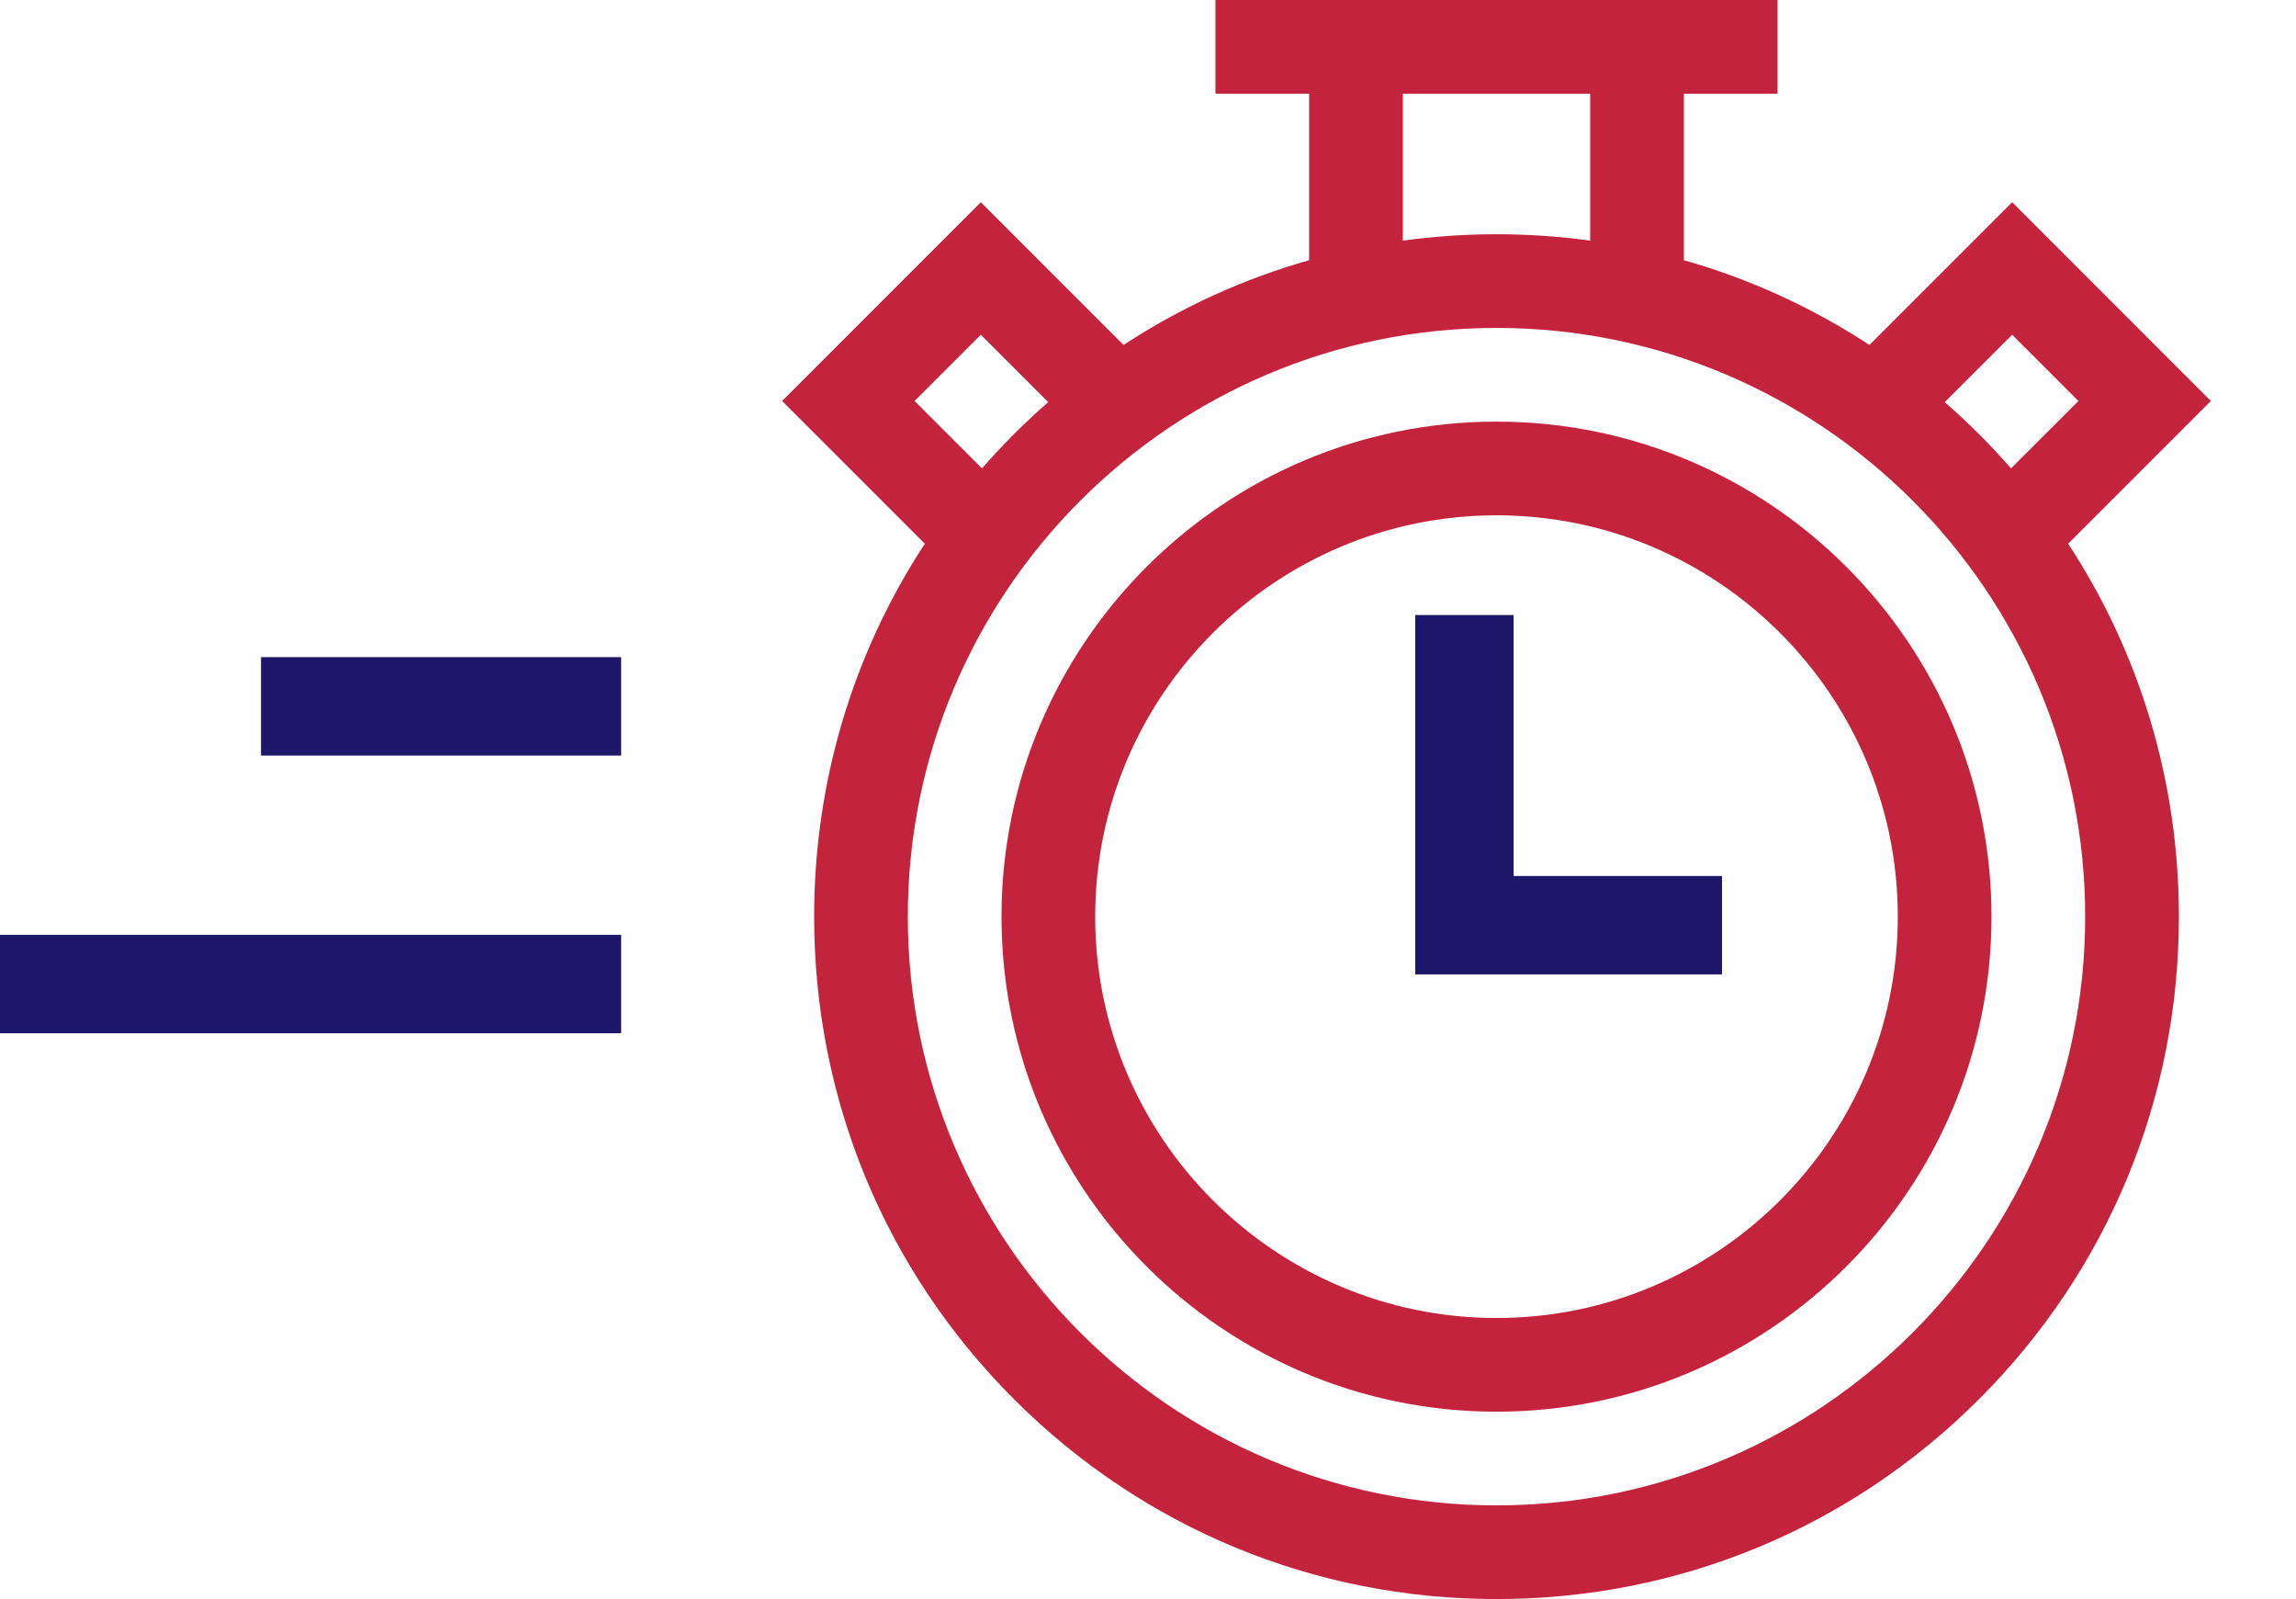 <svg width="56" height="39" viewBox="0 0 56 39" fill="none" xmlns="http://www.w3.org/2000/svg">
<g clip-path="url(#clip0)">
<path d="M36.5 10.283C29.843 10.283 24.427 15.699 24.427 22.356C24.427 29.014 29.843 34.43 36.5 34.43C43.157 34.43 48.573 29.014 48.573 22.356C48.573 15.699 43.157 10.283 36.5 10.283ZM36.5 32.145C31.103 32.145 26.712 27.754 26.712 22.356C26.712 16.959 31.103 12.568 36.5 12.568C41.897 12.568 46.288 16.959 46.288 22.356C46.288 27.754 41.897 32.145 36.5 32.145Z" fill="#C4233E"/>
<path d="M53.924 9.78L49.077 4.932L45.596 8.413C44.196 7.496 42.673 6.801 41.07 6.346V2.285H43.355V0H29.645V2.285H31.93V6.346C30.327 6.801 28.804 7.496 27.404 8.413L23.923 4.932L19.076 9.78L22.557 13.261C20.8 15.942 19.857 19.076 19.857 22.356C19.857 26.802 21.588 30.982 24.731 34.125C27.875 37.269 32.054 39 36.5 39C40.946 39 45.125 37.269 48.269 34.125C51.412 30.982 53.144 26.802 53.144 22.356C53.144 19.076 52.2 15.942 50.443 13.261L53.924 9.78ZM49.077 8.164L50.693 9.78L49.049 11.423C48.799 11.138 48.54 10.858 48.269 10.588C47.998 10.317 47.719 10.057 47.433 9.808L49.077 8.164ZM34.215 2.285H38.785V5.869C38.034 5.766 37.271 5.713 36.5 5.713C35.729 5.713 34.966 5.766 34.215 5.869V2.285ZM22.307 9.78L23.923 8.164L25.567 9.808C25.281 10.057 25.002 10.317 24.731 10.588C24.46 10.859 24.201 11.138 23.951 11.423L22.307 9.78ZM36.5 36.715C28.583 36.715 22.142 30.274 22.142 22.356C22.142 14.439 28.583 7.998 36.5 7.998C44.417 7.998 50.858 14.439 50.858 22.356C50.858 30.274 44.417 36.715 36.5 36.715Z" fill="#C4233E"/>
</g>
<path d="M35.718 15V22.565H42M6.366 17.227H15.15M0 24L15.15 24" stroke="#1C1768" stroke-width="2.4"/>
<defs>
<clipPath id="clip0">
<rect width="39" height="39" fill="white" transform="translate(17)"/>
</clipPath>
</defs>
</svg>
